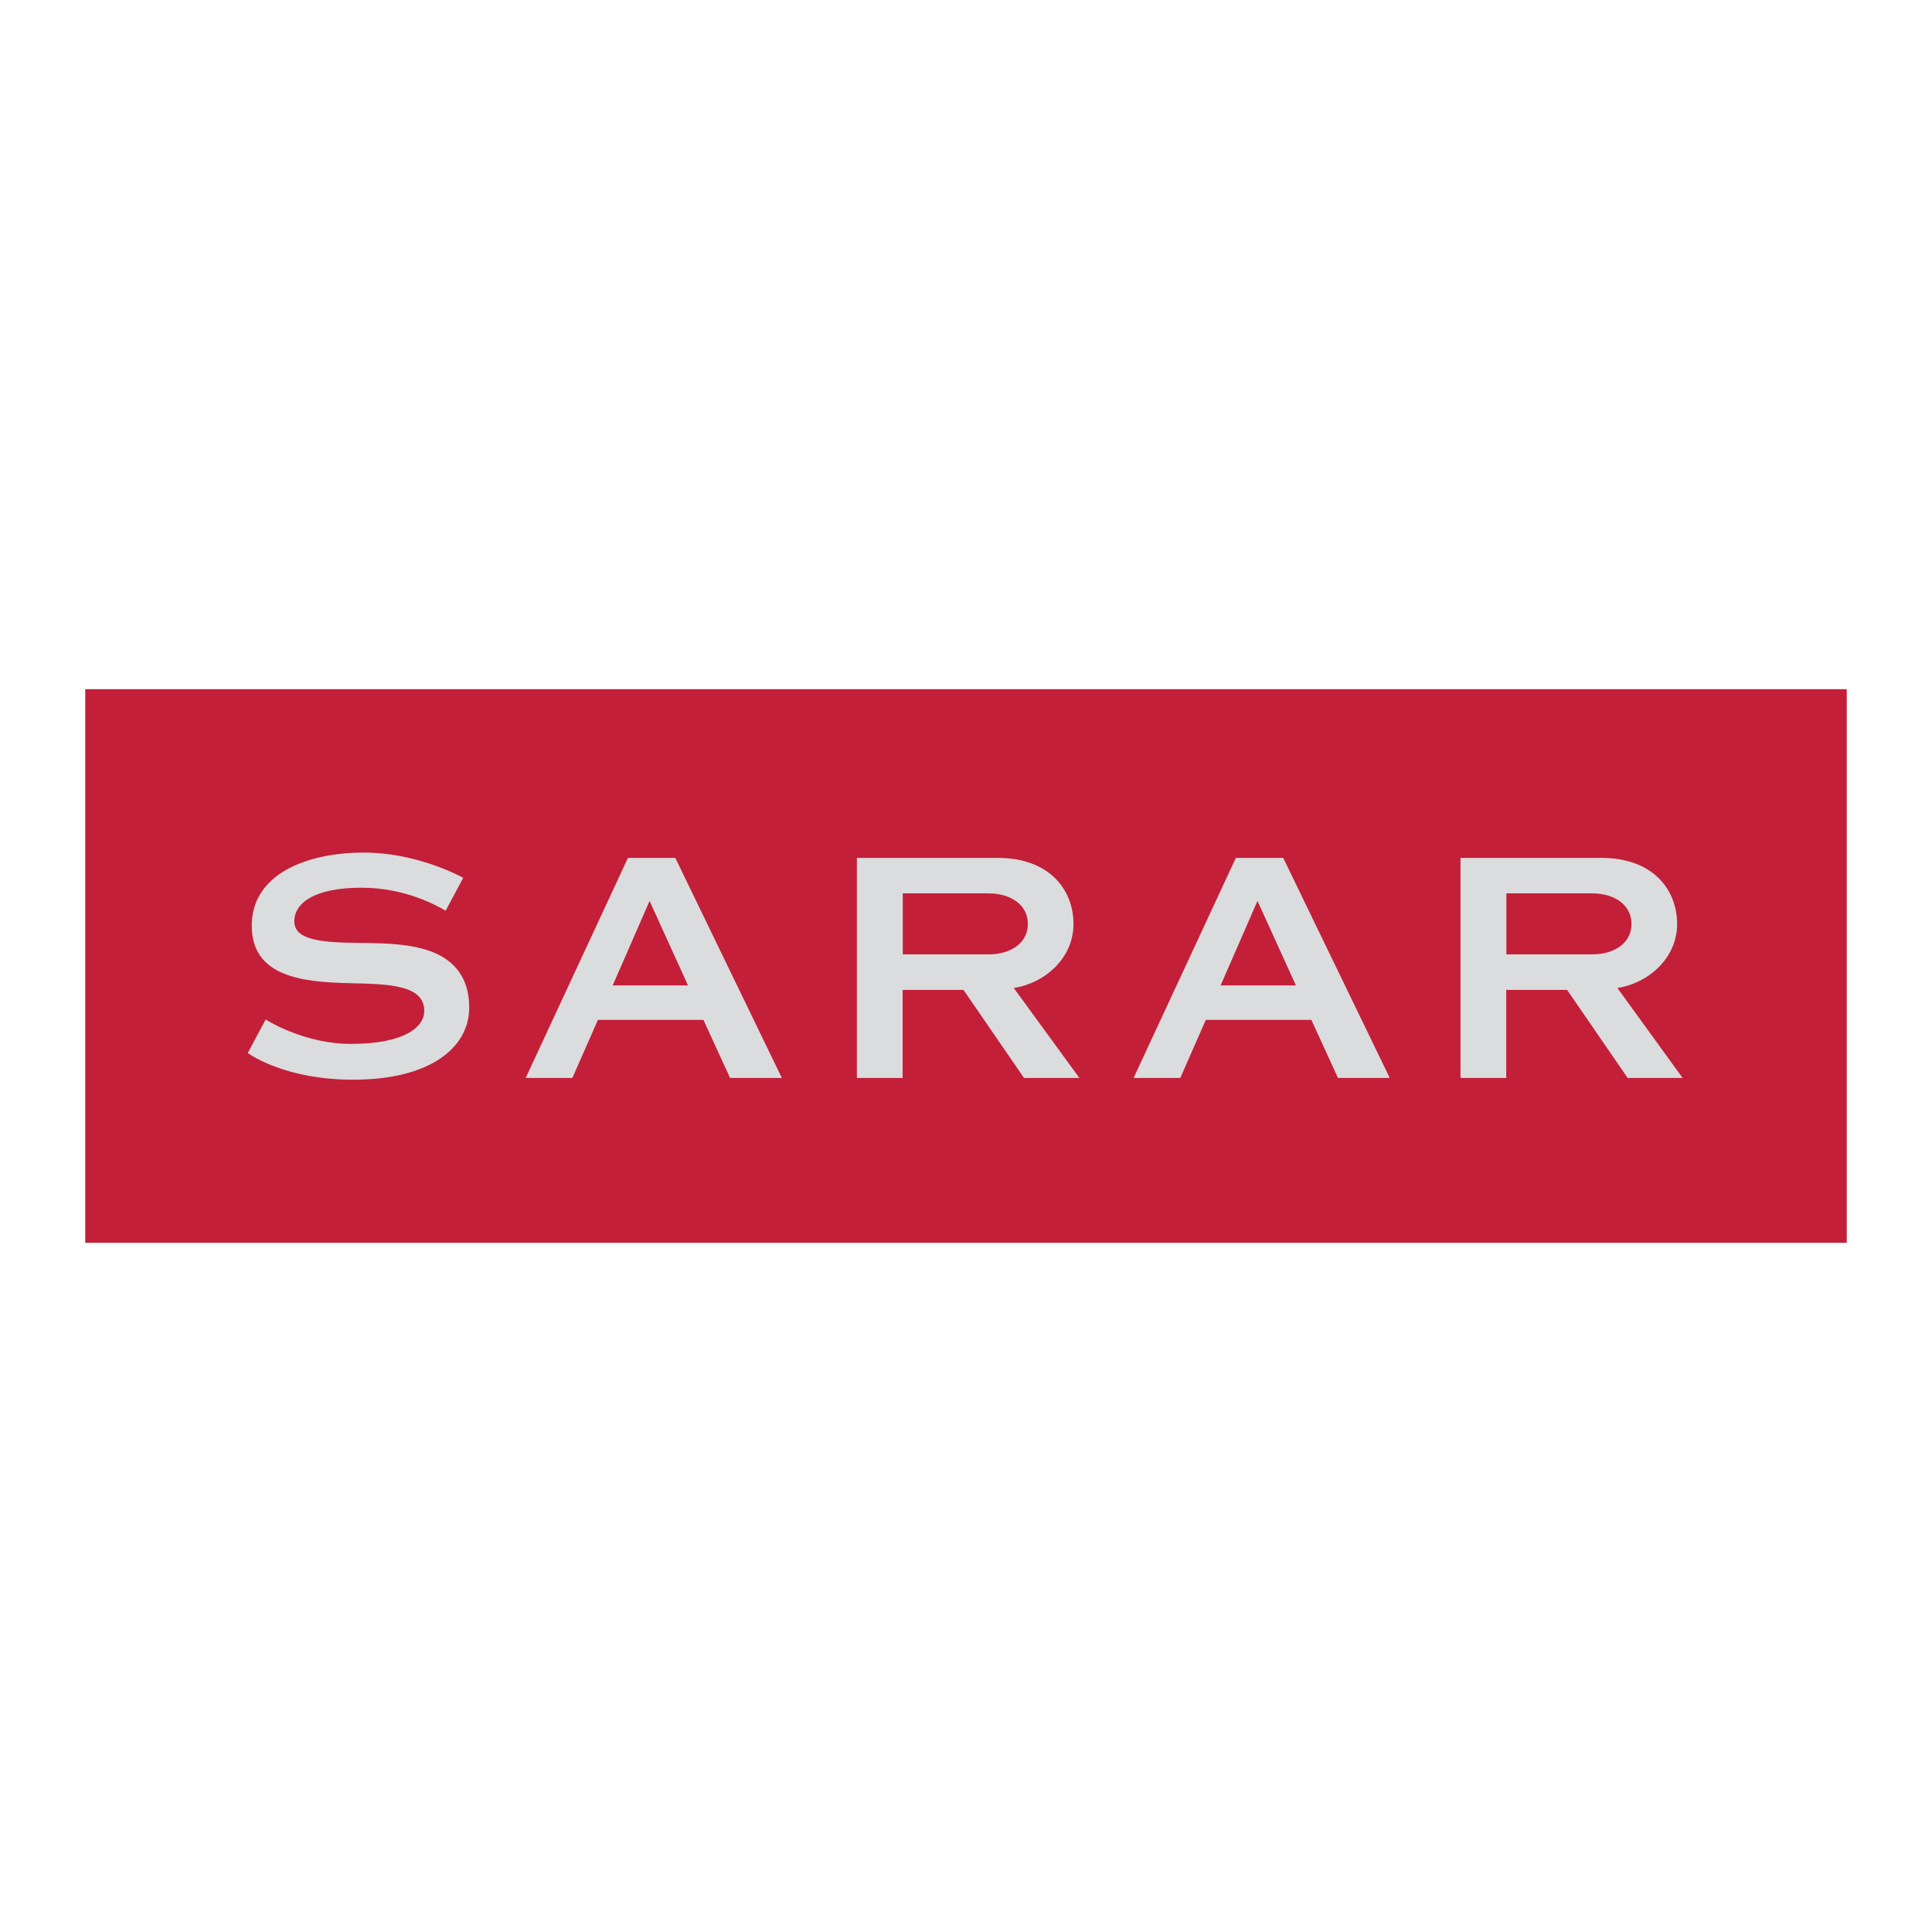 <svg xmlns="http://www.w3.org/2000/svg" width="2500" height="2500" viewBox="0 0 192.756 192.756"><g fill-rule="evenodd" clip-rule="evenodd"><path fill="#fff" d="M0 0h192.756v192.756H0V0z"/><path fill="#c31f39" d="M8.504 68.761h175.748v55.234H8.504V68.761z"/><path d="M46.218 87.576c-.74-.391-4.892-2.514-9.912-2.514-5.792 0-11.11 2.181-11.188 7.17-.082 5.268 5.119 5.758 9.827 5.861 3.882.085 7.424.176 7.383 2.807-.024 1.538-1.9 3.25-7.334 3.25-4.518 0-8.16-2.225-8.49-2.435l-1.786 3.349c.418.281 3.912 2.658 10.519 2.658 7.643 0 11.513-3.169 11.573-7.089.039-2.475-.949-3.99-2.321-4.946-2.125-1.482-5.471-1.583-8.462-1.611-3.596-.033-6.695-.177-6.664-2.177.029-1.842 2.052-3.332 6.71-3.332 4.458 0 7.663 1.87 8.387 2.299l1.758-3.29zM133.49 107.546l-2.654-5.79h-10.531l-2.547 5.79H113.1l10.201-21.953h4.727l10.627 21.953h-5.165zm-4.193-9.228l-3.838-8.431-3.68 8.431h7.518zM72.839 107.546l-2.656-5.79h-10.53l-2.547 5.79h-4.658L62.65 85.593h4.726l10.628 21.953h-5.165zm-4.193-9.228l-3.837-8.431-3.681 8.431h7.518zM90.054 98.765h6.075l6.037 8.781h5.523l-6.545-8.975c3.107-.479 5.959-2.977 5.959-6.392 0-3.327-2.326-6.586-7.549-6.586H85.49v21.953h4.564v-8.781zm.015-9.632h8.563c2.217 0 3.92 1.147 3.92 3.047 0 1.899-1.703 3.039-3.92 3.039h-8.563v-6.086zM150.279 98.765h6.074l6.037 8.781h5.484l-6.506-8.975c3.107-.479 5.959-2.977 5.959-6.392 0-3.327-2.326-6.586-7.549-6.586h-14.064v21.953h4.564v-8.781h.001zm.014-9.632h8.564c2.217 0 3.918 1.147 3.918 3.047 0 1.899-1.701 3.039-3.918 3.039h-8.564v-6.086z" fill="#dbdcdd"/></g></svg>